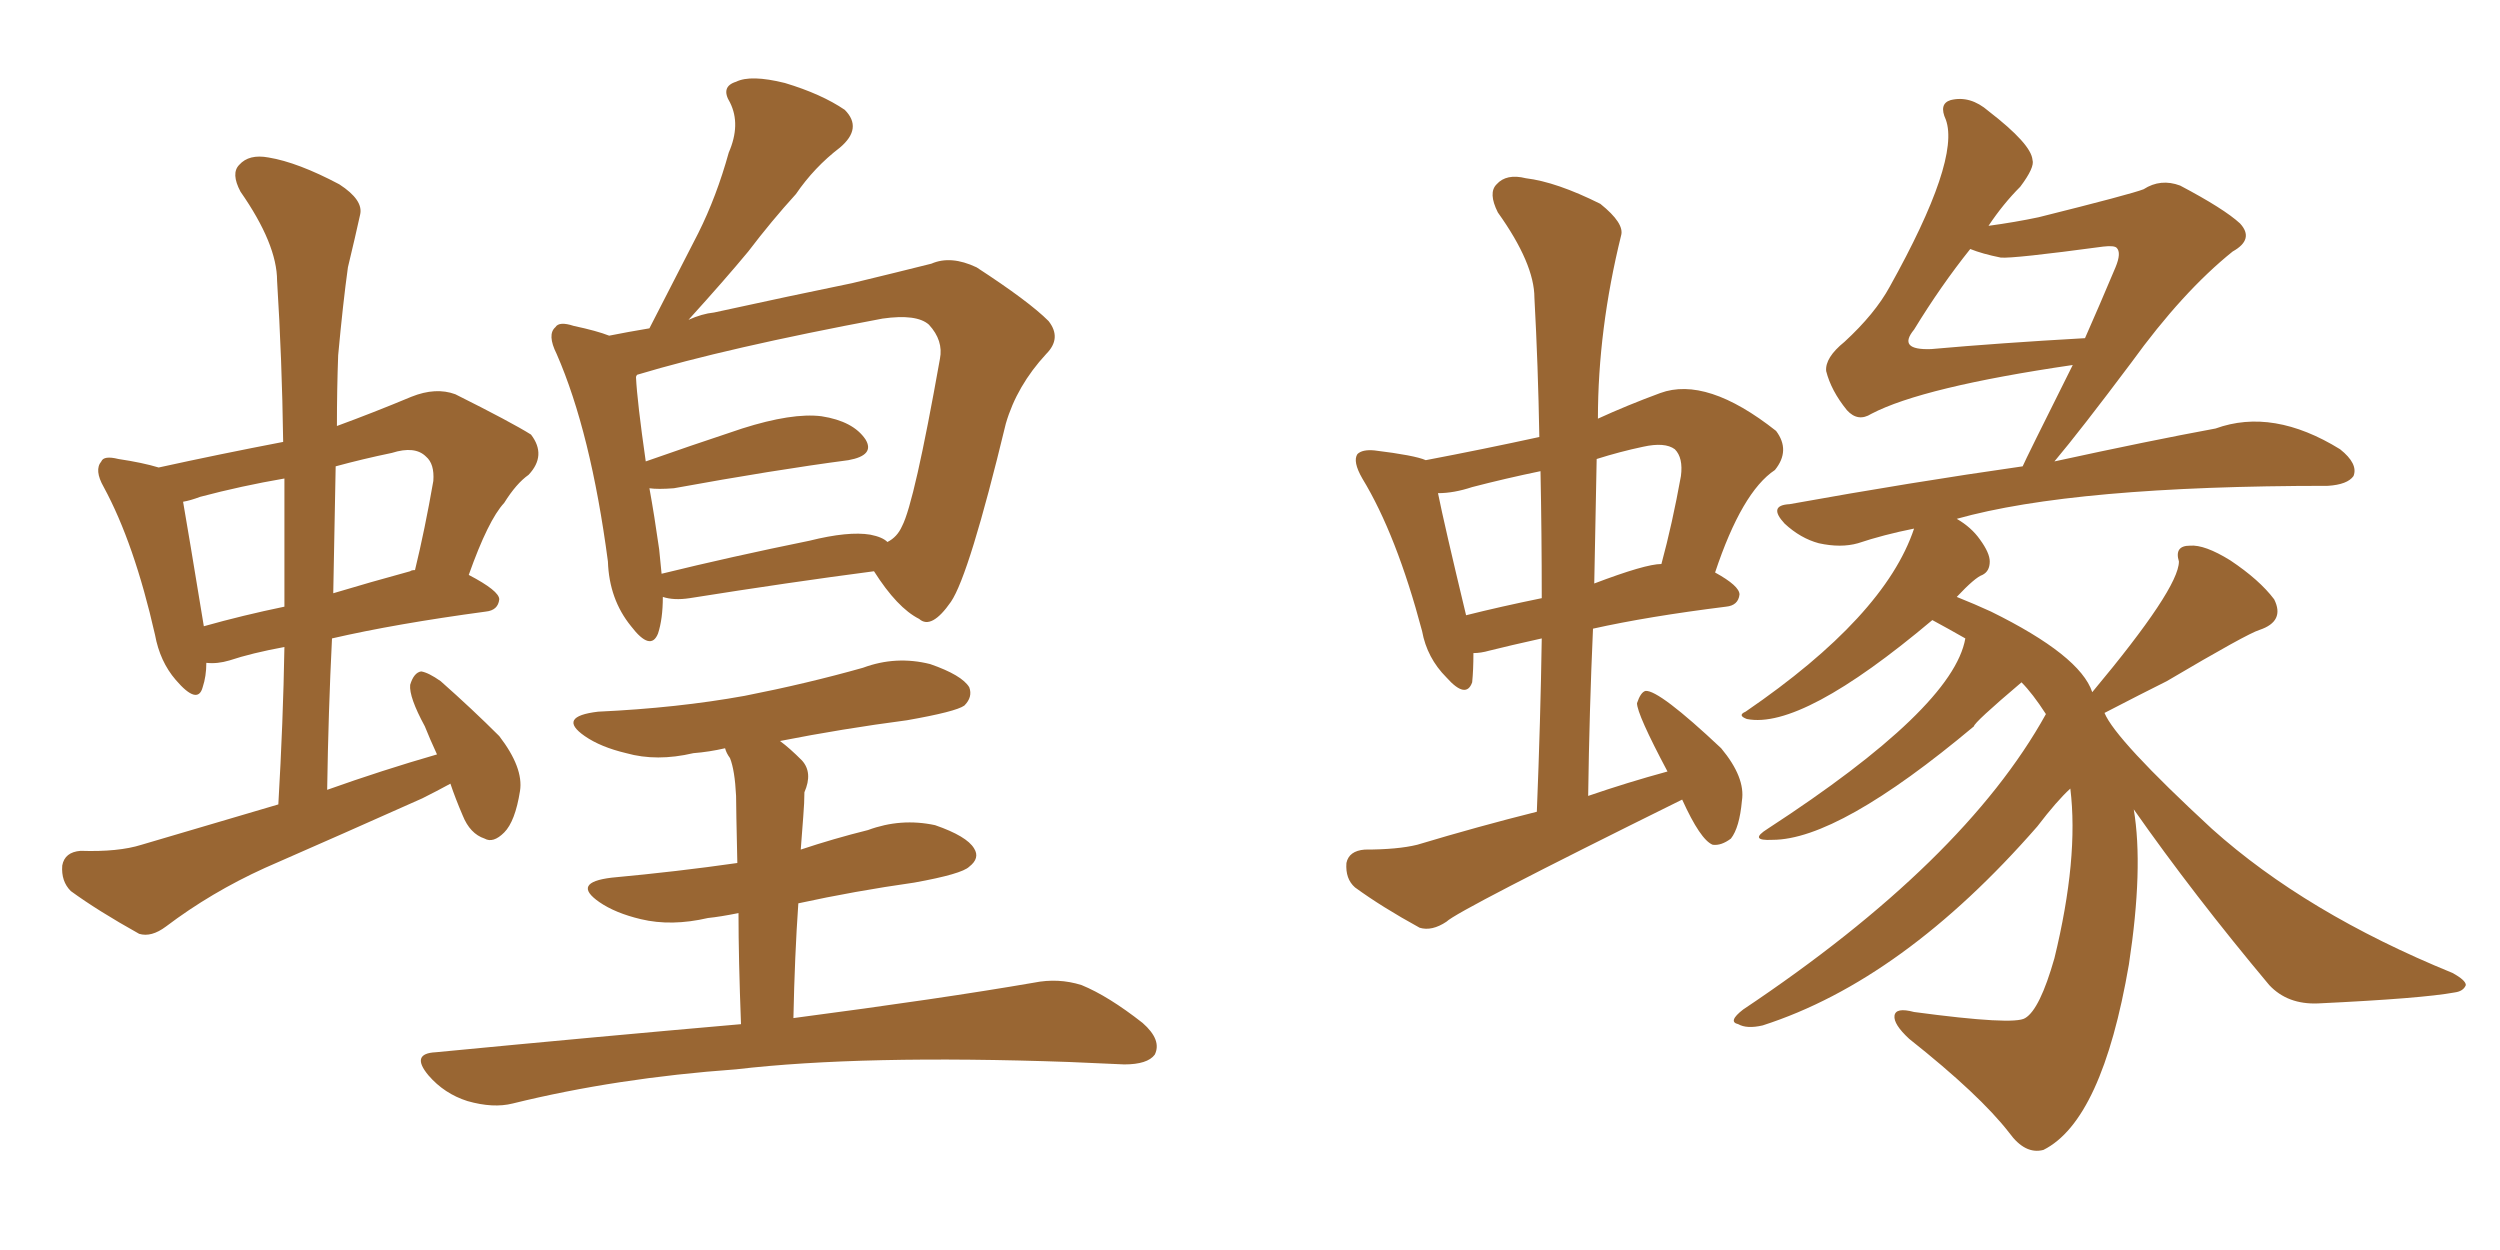<svg xmlns="http://www.w3.org/2000/svg" xmlns:xlink="http://www.w3.org/1999/xlink" width="300" height="150"><path fill="#996633" padding="10" d="M54.05 94.04L54.05 94.04Q52.44 94.92 50.68 95.80L50.68 95.80Q41.16 100.05 31.79 104.15L31.79 104.15Q25.34 107.08 19.92 111.18L19.92 111.18Q18.16 112.50 16.70 112.06L16.70 112.06Q11.72 109.28 8.50 106.93L8.50 106.93Q7.32 105.76 7.47 103.86L7.47 103.86Q7.76 102.25 9.67 102.10L9.67 102.10Q14.21 102.25 16.99 101.37L16.99 101.37Q25.49 98.88 33.40 96.53L33.40 96.53Q33.98 86.57 34.13 77.64L34.13 77.64Q30.18 78.37 27.54 79.25L27.54 79.25Q26.07 79.69 24.76 79.54L24.76 79.54Q24.76 81.15 24.32 82.47L24.32 82.47Q23.73 84.67 21.09 81.59L21.09 81.59Q19.19 79.39 18.60 76.17L18.60 76.17Q16.11 65.19 12.45 58.45L12.45 58.45Q11.28 56.40 12.16 55.37L12.16 55.37Q12.45 54.64 14.21 55.08L14.21 55.08Q17.14 55.52 19.04 56.10L19.04 56.10Q26.37 54.49 33.98 53.03L33.98 53.03Q33.84 43.07 33.25 33.69L33.25 33.69Q33.25 29.30 28.86 23.00L28.86 23.00Q27.69 20.80 28.71 19.78L28.71 19.78Q29.88 18.46 32.23 18.90L32.23 18.90Q35.74 19.48 40.72 22.12L40.72 22.12Q43.65 24.02 43.21 25.78L43.21 25.78Q42.63 28.42 41.75 32.08L41.75 32.08Q41.16 36.33 40.58 42.63L40.58 42.63Q40.43 46.73 40.43 51.12L40.43 51.12Q44.82 49.51 49.37 47.61L49.37 47.61Q52.29 46.44 54.64 47.31L54.64 47.31Q61.38 50.68 63.72 52.15L63.72 52.15Q65.63 54.64 63.43 56.98L63.43 56.98Q61.96 58.01 60.50 60.35L60.50 60.35Q58.59 62.40 56.25 68.99L56.25 68.99Q59.91 70.90 59.91 71.92L59.91 71.92Q59.77 73.24 58.30 73.39L58.30 73.39Q47.46 74.85 39.84 76.61L39.84 76.61Q39.40 85.40 39.26 94.78L39.26 94.78Q45.85 92.43 52.44 90.53L52.44 90.53Q51.56 88.62 50.98 87.16L50.98 87.16Q49.07 83.64 49.22 82.18L49.22 82.18Q49.66 80.71 50.54 80.57L50.54 80.57Q51.42 80.71 52.88 81.74L52.88 81.74Q56.69 85.11 59.91 88.33L59.91 88.33Q62.84 92.14 62.40 94.92L62.40 94.92Q61.82 98.58 60.50 99.90L60.50 99.90Q59.18 101.22 58.15 100.63L58.15 100.63Q56.40 100.05 55.52 97.85L55.52 97.85Q54.64 95.80 54.05 94.04ZM34.13 72.80L34.13 72.80Q34.13 64.89 34.13 57.42L34.13 57.42Q29.00 58.30 24.02 59.62L24.02 59.62Q22.85 60.06 21.97 60.21L21.97 60.21Q22.56 63.57 24.46 75.15L24.46 75.15Q29.15 73.83 34.13 72.80ZM40.28 55.96L40.28 55.96Q40.14 63.57 39.99 71.19L39.99 71.19Q44.38 69.87 49.22 68.55L49.22 68.55Q49.37 68.41 49.80 68.41L49.80 68.41Q50.98 63.57 52.00 57.71L52.00 57.71Q52.15 55.66 51.12 54.79L51.12 54.79Q49.80 53.47 47.02 54.35L47.02 54.35Q43.51 55.08 40.28 55.96ZM79.54 71.63L79.54 71.63Q79.54 74.27 78.96 76.03L78.96 76.03Q78.08 78.22 75.73 75.15L75.73 75.15Q73.10 71.92 72.95 67.38L72.95 67.38Q70.90 51.86 66.80 42.48L66.80 42.48Q65.63 40.14 66.65 39.26L66.65 39.26Q67.09 38.53 68.85 39.11L68.85 39.11Q71.63 39.70 73.10 40.28L73.10 40.28Q75.29 39.84 77.93 39.40L77.93 39.40Q81.01 33.40 83.79 27.98L83.79 27.98Q85.99 23.58 87.45 18.31L87.45 18.31Q88.92 14.94 87.60 12.30L87.60 12.30Q86.43 10.40 88.33 9.81L88.33 9.81Q90.09 8.94 94.19 9.96L94.19 9.96Q98.58 11.28 101.37 13.18L101.37 13.18Q103.56 15.38 100.78 17.72L100.78 17.72Q97.71 20.07 95.51 23.29L95.51 23.29Q92.58 26.51 89.79 30.18L89.79 30.18Q87.01 33.54 82.62 38.38L82.62 38.38Q84.23 37.65 85.69 37.50L85.69 37.50Q95.07 35.45 102.25 33.98L102.25 33.98Q107.67 32.67 111.77 31.64L111.77 31.64Q114.11 30.62 117.19 32.08L117.19 32.08Q123.49 36.18 125.83 38.53L125.83 38.53Q127.44 40.58 125.54 42.48L125.54 42.48Q122.02 46.29 120.70 50.83L120.70 50.83L120.70 50.83Q116.31 68.99 114.11 72.22L114.11 72.22Q111.77 75.59 110.30 74.27L110.30 74.27Q107.67 72.95 104.88 68.55L104.88 68.55Q94.78 69.87 82.76 71.78L82.76 71.78Q80.86 72.07 79.54 71.63ZM104.44 64.16L104.44 64.16Q105.91 64.45 106.49 65.04L106.49 65.04Q107.67 64.45 108.25 63.13L108.25 63.13Q109.72 60.35 112.79 43.07L112.79 43.07Q113.23 40.87 111.47 38.96L111.47 38.96Q110.01 37.65 105.91 38.23L105.91 38.23Q87.16 41.75 76.46 44.97L76.46 44.97Q76.32 45.12 76.32 45.26L76.32 45.26Q76.46 48.19 77.49 55.37L77.49 55.37Q82.47 53.61 89.06 51.42L89.06 51.42Q95.07 49.51 98.58 49.95L98.58 49.95Q102.39 50.54 103.86 52.73L103.86 52.73Q105.03 54.64 101.81 55.22L101.81 55.22Q92.87 56.40 80.86 58.59L80.86 58.59Q78.96 58.74 77.93 58.59L77.93 58.59Q78.52 61.82 79.10 65.92L79.10 65.92Q79.25 67.38 79.39 68.85L79.39 68.85Q87.74 66.80 97.12 64.89L97.12 64.89Q101.81 63.72 104.44 64.16ZM88.92 122.90L88.92 122.90L88.92 122.90Q88.62 114.99 88.62 109.57L88.62 109.57Q86.43 110.01 84.96 110.16L84.96 110.16Q80.57 111.18 76.90 110.30L76.90 110.30Q73.83 109.57 71.92 108.25L71.92 108.25Q68.55 105.91 73.39 105.32L73.39 105.32Q81.30 104.59 88.48 103.56L88.48 103.56Q88.33 96.83 88.33 95.51L88.33 95.51Q88.18 92.43 87.60 90.97L87.60 90.97Q87.16 90.38 87.01 89.79L87.01 89.79Q85.11 90.23 83.20 90.38L83.20 90.38Q78.81 91.41 75.15 90.38L75.15 90.38Q72.07 89.65 70.17 88.33L70.17 88.33Q66.80 85.99 71.78 85.40L71.78 85.40Q81.30 84.96 89.36 83.50L89.36 83.50Q96.83 82.03 103.56 80.13L103.56 80.13Q107.52 78.66 111.62 79.69L111.62 79.69Q115.43 81.01 116.31 82.47L116.31 82.47Q116.75 83.64 115.72 84.67L115.72 84.67Q114.70 85.40 108.84 86.43L108.84 86.43Q101.07 87.45 93.60 88.92L93.60 88.92Q94.78 89.79 96.24 91.26L96.24 91.26Q97.56 92.72 96.53 95.07L96.53 95.07Q96.53 96.24 96.39 98.00L96.39 98.00Q96.24 100.05 96.09 101.95L96.09 101.95Q100.05 100.63 104.15 99.61L104.15 99.61Q108.11 98.14 112.21 99.02L112.21 99.02Q116.02 100.34 116.89 101.81L116.89 101.81Q117.63 102.98 116.31 104.00L116.31 104.00Q115.43 104.88 109.72 105.91L109.72 105.91Q102.54 106.93 95.80 108.40L95.80 108.40Q95.36 114.70 95.21 122.17L95.21 122.17Q113.09 119.82 124.07 117.92L124.07 117.92Q127.00 117.33 129.79 118.21L129.79 118.21Q133.01 119.53 137.11 122.75L137.11 122.75Q139.45 124.80 138.57 126.56L138.57 126.56Q137.70 127.73 134.91 127.73L134.91 127.73Q131.84 127.59 128.32 127.44L128.32 127.44Q103.42 126.56 88.33 128.32L88.33 128.32Q73.97 129.35 61.52 132.42L61.52 132.42Q59.18 133.01 56.10 132.13L56.10 132.13Q53.32 131.25 51.42 129.05L51.42 129.05Q49.22 126.42 52.29 126.27L52.29 126.27Q72.07 124.37 88.92 122.90ZM256.05 97.12L256.05 97.12Q257.23 104.15 255.47 115.72L255.47 115.72Q252.25 134.47 245.21 137.99L245.21 137.99Q243.02 138.57 241.11 135.94L241.11 135.94Q237.60 131.40 229.10 124.66L229.10 124.66Q227.20 122.90 227.34 121.88L227.34 121.88Q227.49 120.85 229.69 121.44L229.69 121.44Q241.70 123.05 243.02 122.17L243.02 122.17Q244.78 121.14 246.53 114.99L246.53 114.99Q249.46 102.98 248.44 94.63L248.44 94.63Q246.83 96.09 244.48 99.17L244.48 99.17Q228.37 117.63 211.52 123.05L211.52 123.05Q209.62 123.49 208.59 122.90L208.59 122.90Q207.28 122.61 209.18 121.14L209.18 121.14Q235.69 103.42 245.51 85.69L245.51 85.69Q243.90 83.20 242.58 81.88L242.58 81.88Q236.87 86.72 236.87 87.16L236.87 87.16Q220.61 100.78 212.70 100.78L212.70 100.78Q209.77 100.93 212.11 99.46L212.11 99.46Q234.38 84.96 235.84 76.61L235.84 76.61Q233.79 75.44 231.88 74.41L231.88 74.41Q216.21 87.60 209.62 86.28L209.62 86.28Q208.45 85.84 209.47 85.40L209.47 85.40Q226.17 73.97 229.69 63.43L229.69 63.43Q226.03 64.16 222.95 65.19L222.95 65.19Q220.90 65.77 218.26 65.19L218.26 65.19Q216.06 64.60 214.16 62.84L214.16 62.84Q212.11 60.64 214.75 60.50L214.75 60.50Q229.39 57.86 242.72 55.96L242.72 55.96Q243.02 55.22 248.73 43.80L248.73 43.80Q230.71 46.44 224.56 49.66L224.56 49.66Q222.95 50.68 221.63 49.22L221.63 49.22Q219.73 46.88 219.14 44.53L219.14 44.53Q218.99 42.92 221.34 41.02L221.34 41.02Q225 37.65 226.76 34.42L226.76 34.42Q235.25 19.19 233.50 14.36L233.50 14.36Q232.62 12.45 234.08 12.01L234.08 12.01Q236.43 11.43 238.62 13.33L238.62 13.33Q243.75 17.29 243.90 19.19L243.90 19.19Q244.19 20.07 242.43 22.41L242.43 22.41Q240.38 24.46 238.62 27.10L238.62 27.10Q241.85 26.66 244.63 26.07L244.63 26.07Q255.76 23.29 257.23 22.71L257.23 22.71Q259.28 21.39 261.62 22.27L261.62 22.27Q266.89 25.05 268.80 26.81L268.80 26.81Q270.56 28.71 267.92 30.18L267.92 30.18Q261.91 35.01 255.76 43.51L255.76 43.51Q249.61 51.71 246.53 55.37L246.53 55.37Q257.96 52.88 265.87 51.42L265.87 51.42Q272.75 48.93 280.81 53.91L280.81 53.91Q283.01 55.66 282.42 57.13L282.42 57.13Q281.69 58.15 279.35 58.30L279.35 58.30Q248.88 58.30 234.81 62.26L234.81 62.26Q236.57 63.28 237.60 64.75L237.60 64.75Q238.77 66.36 238.77 67.38L238.77 67.38Q238.77 68.55 237.89 68.99L237.89 68.99Q237.01 69.29 234.81 71.63L234.81 71.63Q237.01 72.51 238.92 73.39L238.92 73.39Q249.61 78.66 251.07 83.06L251.07 83.06Q261.47 70.61 261.47 67.38L261.47 67.38Q260.89 65.48 262.79 65.48L262.79 65.48Q264.55 65.33 267.63 67.24L267.63 67.24Q271.14 69.58 272.90 71.92L272.90 71.92Q274.22 74.56 271.14 75.59L271.14 75.59Q269.68 76.03 260.01 81.74L260.01 81.74Q257.08 83.20 252.54 85.55L252.54 85.55Q253.86 88.77 265.43 99.46L265.43 99.46Q276.71 109.57 294.29 116.75L294.29 116.75Q295.90 117.63 295.90 118.21L295.90 118.21Q295.61 118.95 294.58 119.09L294.58 119.09Q290.63 119.82 278.17 120.41L278.17 120.41Q274.51 120.56 272.31 118.21L272.31 118.21Q263.23 107.37 256.05 97.12ZM240.09 30.91L240.09 30.91Q237.89 30.47 236.43 29.88L236.43 29.88Q232.91 34.28 229.69 39.55L229.69 39.55Q227.64 42.04 231.74 41.89L231.74 41.89Q239.94 41.16 250.20 40.58L250.20 40.58Q251.95 36.62 253.86 32.08L253.86 32.08Q254.59 30.32 254.00 29.74L254.00 29.74Q253.71 29.44 252.39 29.59L252.39 29.59Q241.55 31.05 240.09 30.91ZM201.86 95.95L201.86 95.95Q174.90 109.28 173.58 110.60L173.58 110.60Q171.83 111.77 170.36 111.33L170.36 111.33Q165.82 108.84 162.60 106.49L162.60 106.49Q161.43 105.47 161.57 103.56L161.57 103.56Q161.87 102.10 163.77 101.95L163.77 101.95Q167.72 101.95 170.07 101.37L170.07 101.37Q177.39 99.17 184.42 97.41L184.42 97.41Q184.86 86.43 185.01 76.61L185.01 76.61Q181.05 77.49 178.71 78.08L178.71 78.08Q177.69 78.37 176.81 78.37L176.81 78.37Q176.81 80.42 176.66 81.88L176.66 81.88Q175.93 83.94 173.58 81.30L173.58 81.30Q171.24 78.96 170.65 75.73L170.65 75.73Q167.58 64.16 163.48 57.42L163.48 57.42Q162.30 55.37 162.89 54.49L162.89 54.49Q163.48 53.91 164.94 54.05L164.94 54.05Q169.78 54.64 171.09 55.22L171.09 55.22Q177.98 53.91 184.72 52.44L184.72 52.44Q184.57 43.80 184.13 35.74L184.13 35.74Q184.13 31.64 179.74 25.49L179.74 25.49Q178.56 23.14 179.59 22.12L179.59 22.12Q180.76 20.80 183.11 21.39L183.11 21.39Q186.77 21.83 192.04 24.46L192.04 24.46Q194.97 26.81 194.53 28.27L194.53 28.27Q191.75 39.55 191.75 50.24L191.75 50.24Q195.26 48.63 199.22 47.17L199.22 47.17Q204.79 45.12 213.13 51.71L213.13 51.71Q214.89 54.05 212.99 56.40L212.99 56.40Q209.03 59.03 205.81 68.70L205.81 68.70Q208.74 70.31 208.74 71.34L208.74 71.34Q208.59 72.66 207.13 72.80L207.13 72.80Q197.75 73.97 191.16 75.44L191.16 75.44Q190.72 85.25 190.58 95.51L190.58 95.51Q195.26 93.90 200.10 92.58L200.10 92.58Q196.44 85.69 196.44 84.38L196.44 84.38Q196.88 83.06 197.46 82.91L197.46 82.91Q199.07 82.76 206.54 89.79L206.54 89.79Q209.47 93.31 209.03 96.09L209.03 96.09Q208.74 99.32 207.71 100.63L207.71 100.63Q206.54 101.51 205.52 101.37L205.52 101.37Q204.05 100.78 201.86 95.95ZM185.01 71.78L185.01 71.78Q185.01 64.01 184.86 56.54L184.86 56.54Q180.62 57.42 176.66 58.45L176.66 58.45Q174.46 59.18 172.56 59.18L172.56 59.18Q173.29 62.84 175.93 73.83L175.93 73.83Q180.03 72.80 185.01 71.78ZM191.60 55.08L191.60 55.08L191.60 55.08Q191.46 62.40 191.31 70.02L191.31 70.02Q197.46 67.68 199.37 67.68L199.37 67.68Q200.68 62.84 201.71 57.13L201.71 57.13Q202.00 54.93 200.98 53.91L200.98 53.91Q199.80 53.03 197.17 53.61L197.17 53.61Q194.38 54.20 191.60 55.08Z"/></svg>